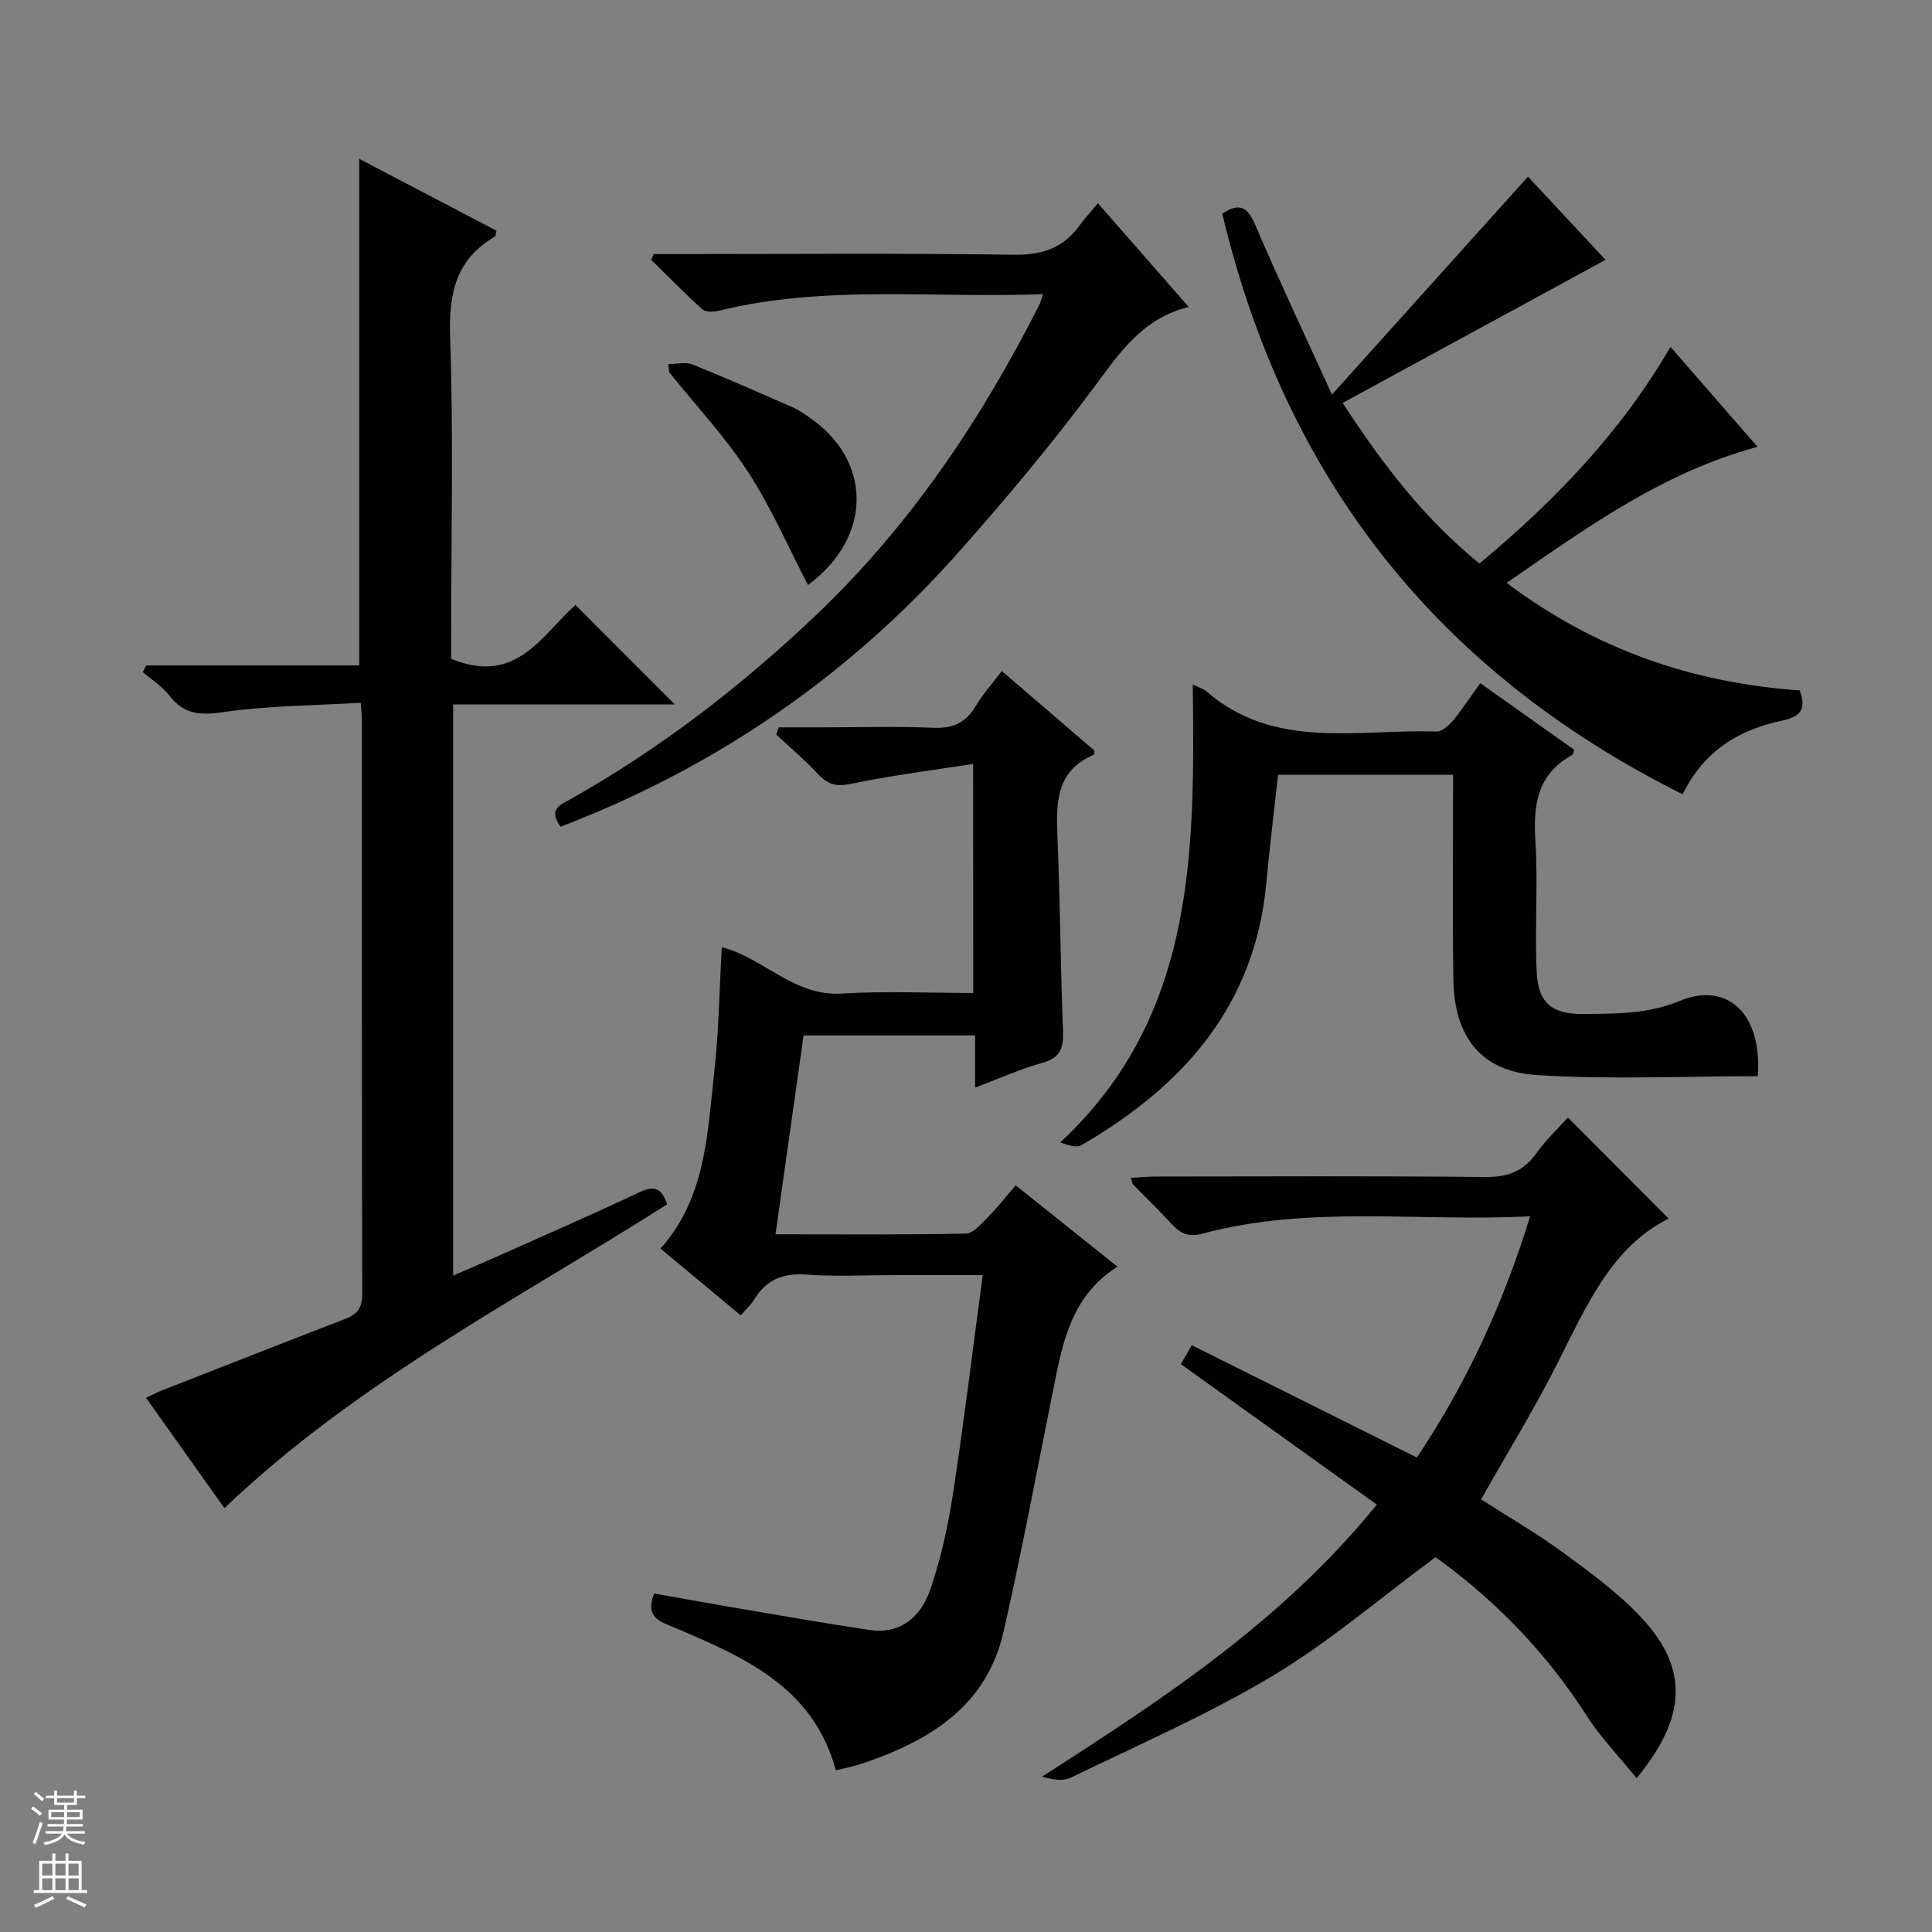 <svg enable-background="new 0 0 400 400" viewBox="0 0 400 400" xmlns="http://www.w3.org/2000/svg"><rect x="0" y="0" width="400" height="400" fill="#808080" stroke="none"/><g fill="#010100"><path d="m93.41 136.41c13.62 5.6 18.89-5.16 25.74-11.15 7.01 7.02 13.86 13.87 20.58 20.59-14.7 0-30.1 0-45.91 0v118.25c3.25-1.42 6.22-2.68 9.17-3.99 9.86-4.41 19.77-8.72 29.53-13.33 3.17-1.49 4.58-.55 5.6 2.57-31.06 19.74-64.1 36.62-91.66 62.89-5.15-7.24-10.55-14.85-16.23-22.84 1.28-.6 2.23-1.11 3.22-1.5 12.67-4.96 25.34-9.94 38.04-14.84 2.44-.94 3.52-2.26 3.51-5.12-.11-39.66-.07-79.31-.08-118.97 0-.8-.11-1.6-.25-3.47-9.6.57-19.05.58-28.31 1.92-4.8.69-8.23.59-11.29-3.41-1.46-1.91-3.64-3.26-5.5-4.86.24-.46.47-.92.71-1.38h44.1c0-35.23 0-69.77 0-104.88 9.5 4.98 18.98 9.94 28.41 14.88-.17.66-.14 1.11-.32 1.21-7.99 4.67-9.58 11.62-9.28 20.56.7 20.64.22 41.31.22 61.98z"/><path d="m201.48 158.16c-8.72 1.37-17.06 2.4-25.25 4.12-3.09.65-4.88.13-6.9-2.05-2.68-2.9-5.74-5.45-8.63-8.15.17-.5.35-.99.52-1.49h9.11c7.67 0 15.34-.23 22.99.09 3.96.17 6.59-1.02 8.62-4.4 1.53-2.55 3.55-4.8 5.47-7.35 6.55 5.63 12.95 11.12 19.19 16.48-.11.56-.09.83-.17.87-8 3.41-7.77 10.21-7.48 17.32.54 13.3.63 26.61 1.13 39.91.13 3.46-.54 5.5-4.24 6.53-4.59 1.28-8.98 3.27-13.96 5.15 0-3.86 0-7.15 0-10.81-11.91 0-23.47 0-35.51 0-1.9 13.46-3.82 27.02-5.81 41.17 13.48 0 26.44.12 39.39-.15 1.56-.03 3.22-2.02 4.56-3.37 1.97-1.98 3.7-4.21 5.78-6.61 7.14 5.7 13.98 11.17 21.07 16.83-9.6 6.08-11.37 15.77-13.3 25.42-3.35 16.74-6.5 33.53-10.29 50.17-3.51 15.41-15.3 22.57-29.13 27.24-1.71.58-3.49.92-5.58 1.46-4.66-17.26-18.97-23.42-33.31-29.52-2.93-1.25-6.33-2.04-4.32-7.1 5.95 1.05 12.06 2.16 18.18 3.2 8.83 1.5 17.66 3.05 26.51 4.36 5.61.83 10.27-1.94 12.52-8.49 2.19-6.39 3.65-13.12 4.68-19.82 2.26-14.76 4.05-29.6 6.14-45.17-6.56 0-12.5 0-18.44 0-6 0-12.02.34-17.99-.11-4.84-.36-8.34.99-10.86 5.13-.68 1.11-1.69 2.02-2.8 3.32-5.6-4.66-11.06-9.21-16.61-13.83 9.35-10.52 9.66-23.6 11.09-36.22.97-8.58 1.08-17.25 1.59-26.18 8.58 2.16 14.92 10.23 24.84 9.6 8.93-.56 17.92-.12 27.22-.12-.02-15.61-.02-30.68-.02-47.43z"/><path d="m338.84 368.16c-3.7-4.58-7.49-8.48-10.36-12.97-8.1-12.66-18.28-23.26-30.33-32.13-.52-.39-1.12-.67-1.01-.61-11.41 8.43-21.94 17.5-33.69 24.54-13.33 7.99-27.72 14.23-41.74 21.05-1.62.79-3.8.44-5.93-.22 25.17-16.18 49.87-32.33 69.27-56.31-13.67-9.8-26.99-19.35-40.58-29.09.67-1.15 1.38-2.36 2.28-3.9 15.53 7.74 30.84 15.38 46.6 23.24 10.31-15.39 17.86-31.8 23.45-49.94-23 1.19-45.57-2.37-67.67 3.56-2.93.79-4.66.12-6.51-1.92-2.58-2.83-5.35-5.48-8.02-8.23-.19-.19-.2-.56-.46-1.37 1.86-.1 3.59-.27 5.32-.27 22.66-.02 45.32-.14 67.98.1 4.62.05 7.91-1.1 10.61-4.87 2.01-2.82 4.58-5.23 6.57-7.45 7.02 7.05 13.89 13.94 20.84 20.92-11.77 5.94-16.93 17.92-22.79 29.55-4.84 9.62-10.51 18.82-16.03 28.59 5.51 3.54 11.39 6.92 16.82 10.9 5.75 4.22 11.64 8.48 16.45 13.66 9.67 10.44 9.39 20.46-1.07 33.17z"/><path d="m253.06 44.24c3.57-2.38 5.23-1.39 6.81 2.29 4.81 11.25 10.05 22.32 15.9 35.17 14.11-15.69 27.17-30.21 40.58-45.13 5.04 5.41 10.86 11.66 16.06 17.23-18.04 9.82-36.03 19.61-54.43 29.62 8.47 13.01 17.04 24.09 28.33 33.25 15.5-12.9 29.15-27.01 39.55-44.85 6.11 7.02 11.85 13.61 18.02 20.69-19.68 5.31-35.45 16.78-51.94 28.17 18.28 13.76 38.48 20.72 60.68 22.26 1.37 3.85.28 5.43-3.68 6.26-8.78 1.85-16.11 6.13-20.56 15.25-50.61-25.25-82.22-65.14-95.32-120.21z"/><path d="m246.95 141.72c1.57.76 2.27.93 2.75 1.36 14.21 12.37 31.44 7.8 47.72 8.38 1.14.04 2.58-1.29 3.45-2.33 1.9-2.29 3.52-4.8 5.6-7.69 6.64 4.71 13.07 9.27 19.47 13.81-.19.48-.21.93-.42 1.05-7.18 3.92-8.11 10.22-7.64 17.7.58 9.08-.15 18.24.28 27.34.31 6.41 3.27 8.66 9.67 8.59 6.74-.07 13.24.06 19.93-2.7 10.1-4.17 17.13 2.96 16.16 15.58-15.26 0-30.58.75-45.8-.24-11.6-.75-17.05-8-17.22-19.88-.18-12.65-.06-25.31-.06-37.97 0-1.31 0-2.62 0-4.32-12.2 0-24.1 0-36.23 0-.81 7.37-1.73 14.89-2.43 22.43-2.37 25.44-17.23 42.05-38.29 54.27-.98.57-2.59.07-4.37-.57 28.11-26.18 27.83-60.37 27.43-94.81z"/><path d="m116.07 171.17c-2.63-3.62-.13-4.49 1.92-5.64 18.67-10.51 35.51-23.47 51.01-38.22 19.4-18.47 34.09-40.34 46.13-64.1.28-.55.42-1.16.82-2.31-22.65.88-45-1.99-66.99 3.41-1.12.28-2.83.37-3.54-.27-3.66-3.27-7.08-6.81-10.59-10.25.17-.4.34-.79.52-1.19h5.22c23 0 46-.2 68.99.14 5.83.09 10.35-1.15 13.8-5.88 1.08-1.48 2.33-2.83 3.95-4.78 6.5 7.42 12.47 14.24 18.81 21.48-9.82 2.38-14.53 9.83-19.93 17.05-8.74 11.7-18.15 22.95-27.86 33.87-21.57 24.26-47.5 42.54-77.59 54.83-1.49.6-3 1.2-4.67 1.86z"/><path d="m138.37 75.39c1.68 0 3.56-.5 5.01.08 7.07 2.83 14.03 5.92 21 8.98 1.05.46 2 1.17 2.96 1.81 13.29 8.94 13.42 24.87-.05 34.86-4.11-7.88-7.63-16.07-12.43-23.43-4.77-7.32-10.83-13.79-16.32-20.64-.06-.55-.11-1.1-.17-1.66z"/></g><path d="m6.45 374.46.42-.45c.65.47 1.27.95 1.85 1.44l-.45.49c-.66-.56-1.26-1.06-1.83-1.48m.93 7.33-.63-.26c.55-1.36 1.05-2.8 1.52-4.33.19.1.38.19.59.27-.46 1.29-.95 2.73-1.48 4.32m-.38-10.38.44-.42c.43.34 1.01.82 1.74 1.44l-.49.49c-.53-.51-1.09-1.01-1.69-1.51m2.5.35h1.72v-1.04h.59v1.04h3.52v-1.04h.59v1.04h1.75v.53h-1.75v1.42h-2.03v.97h3.22v2.03h-3.24c0 .35-.01.66-.03.93h3.32v.53h-3.37c-.03.27-.08.58-.15.94h3.96v.53h-3.71c.67.92 1.93 1.48 3.79 1.68-.13.24-.23.44-.29.59-2.13-.38-3.48-1.08-4.04-2.12-.43.97-1.77 1.72-4.03 2.23-.09-.19-.2-.37-.33-.55 2.1-.42 3.37-1.03 3.81-1.83h-3.36v-.53h3.58c.08-.29.13-.61.16-.94h-3.33v-.53h3.39c.02-.27.04-.58.04-.93h-3.23v-2.03h3.25v-.97h-2.07v-1.42h-1.73zm1.12 3.44v1h2.65c.01-.3.02-.44.01-.4v-.25-.35zm1.19-2h3.52v-.91h-3.52zm4.71 2h-2.63v.59c0 .15-.01.28-.01.4h2.64z" fill="#fafafc"/><path d="m13.55 383.74h.63v1.52h2.72v6.07h1.13v.6h-11.05v-.6h1.13v-6.07h2.73v-1.52h.63v1.52h2.1v-1.52zm-2.68 8.83.38.56c-1.24.63-2.53 1.25-3.85 1.85-.1-.21-.21-.42-.34-.63 1.36-.55 2.63-1.15 3.81-1.78m-2.13-4.27h2.1v-2.45h-2.1zm0 3.04h2.1v-2.46h-2.1zm2.72-3.04h2.1v-2.45h-2.1zm0 3.04h2.1v-2.46h-2.1zm6.07 3.6c-1.41-.71-2.7-1.3-3.86-1.78l.35-.56c1.45.62 2.75 1.19 3.88 1.72zm-1.25-9.09h-2.1v2.45h2.1zm-2.09 5.49h2.1v-2.46h-2.1z" fill="#fafafc"/></svg>